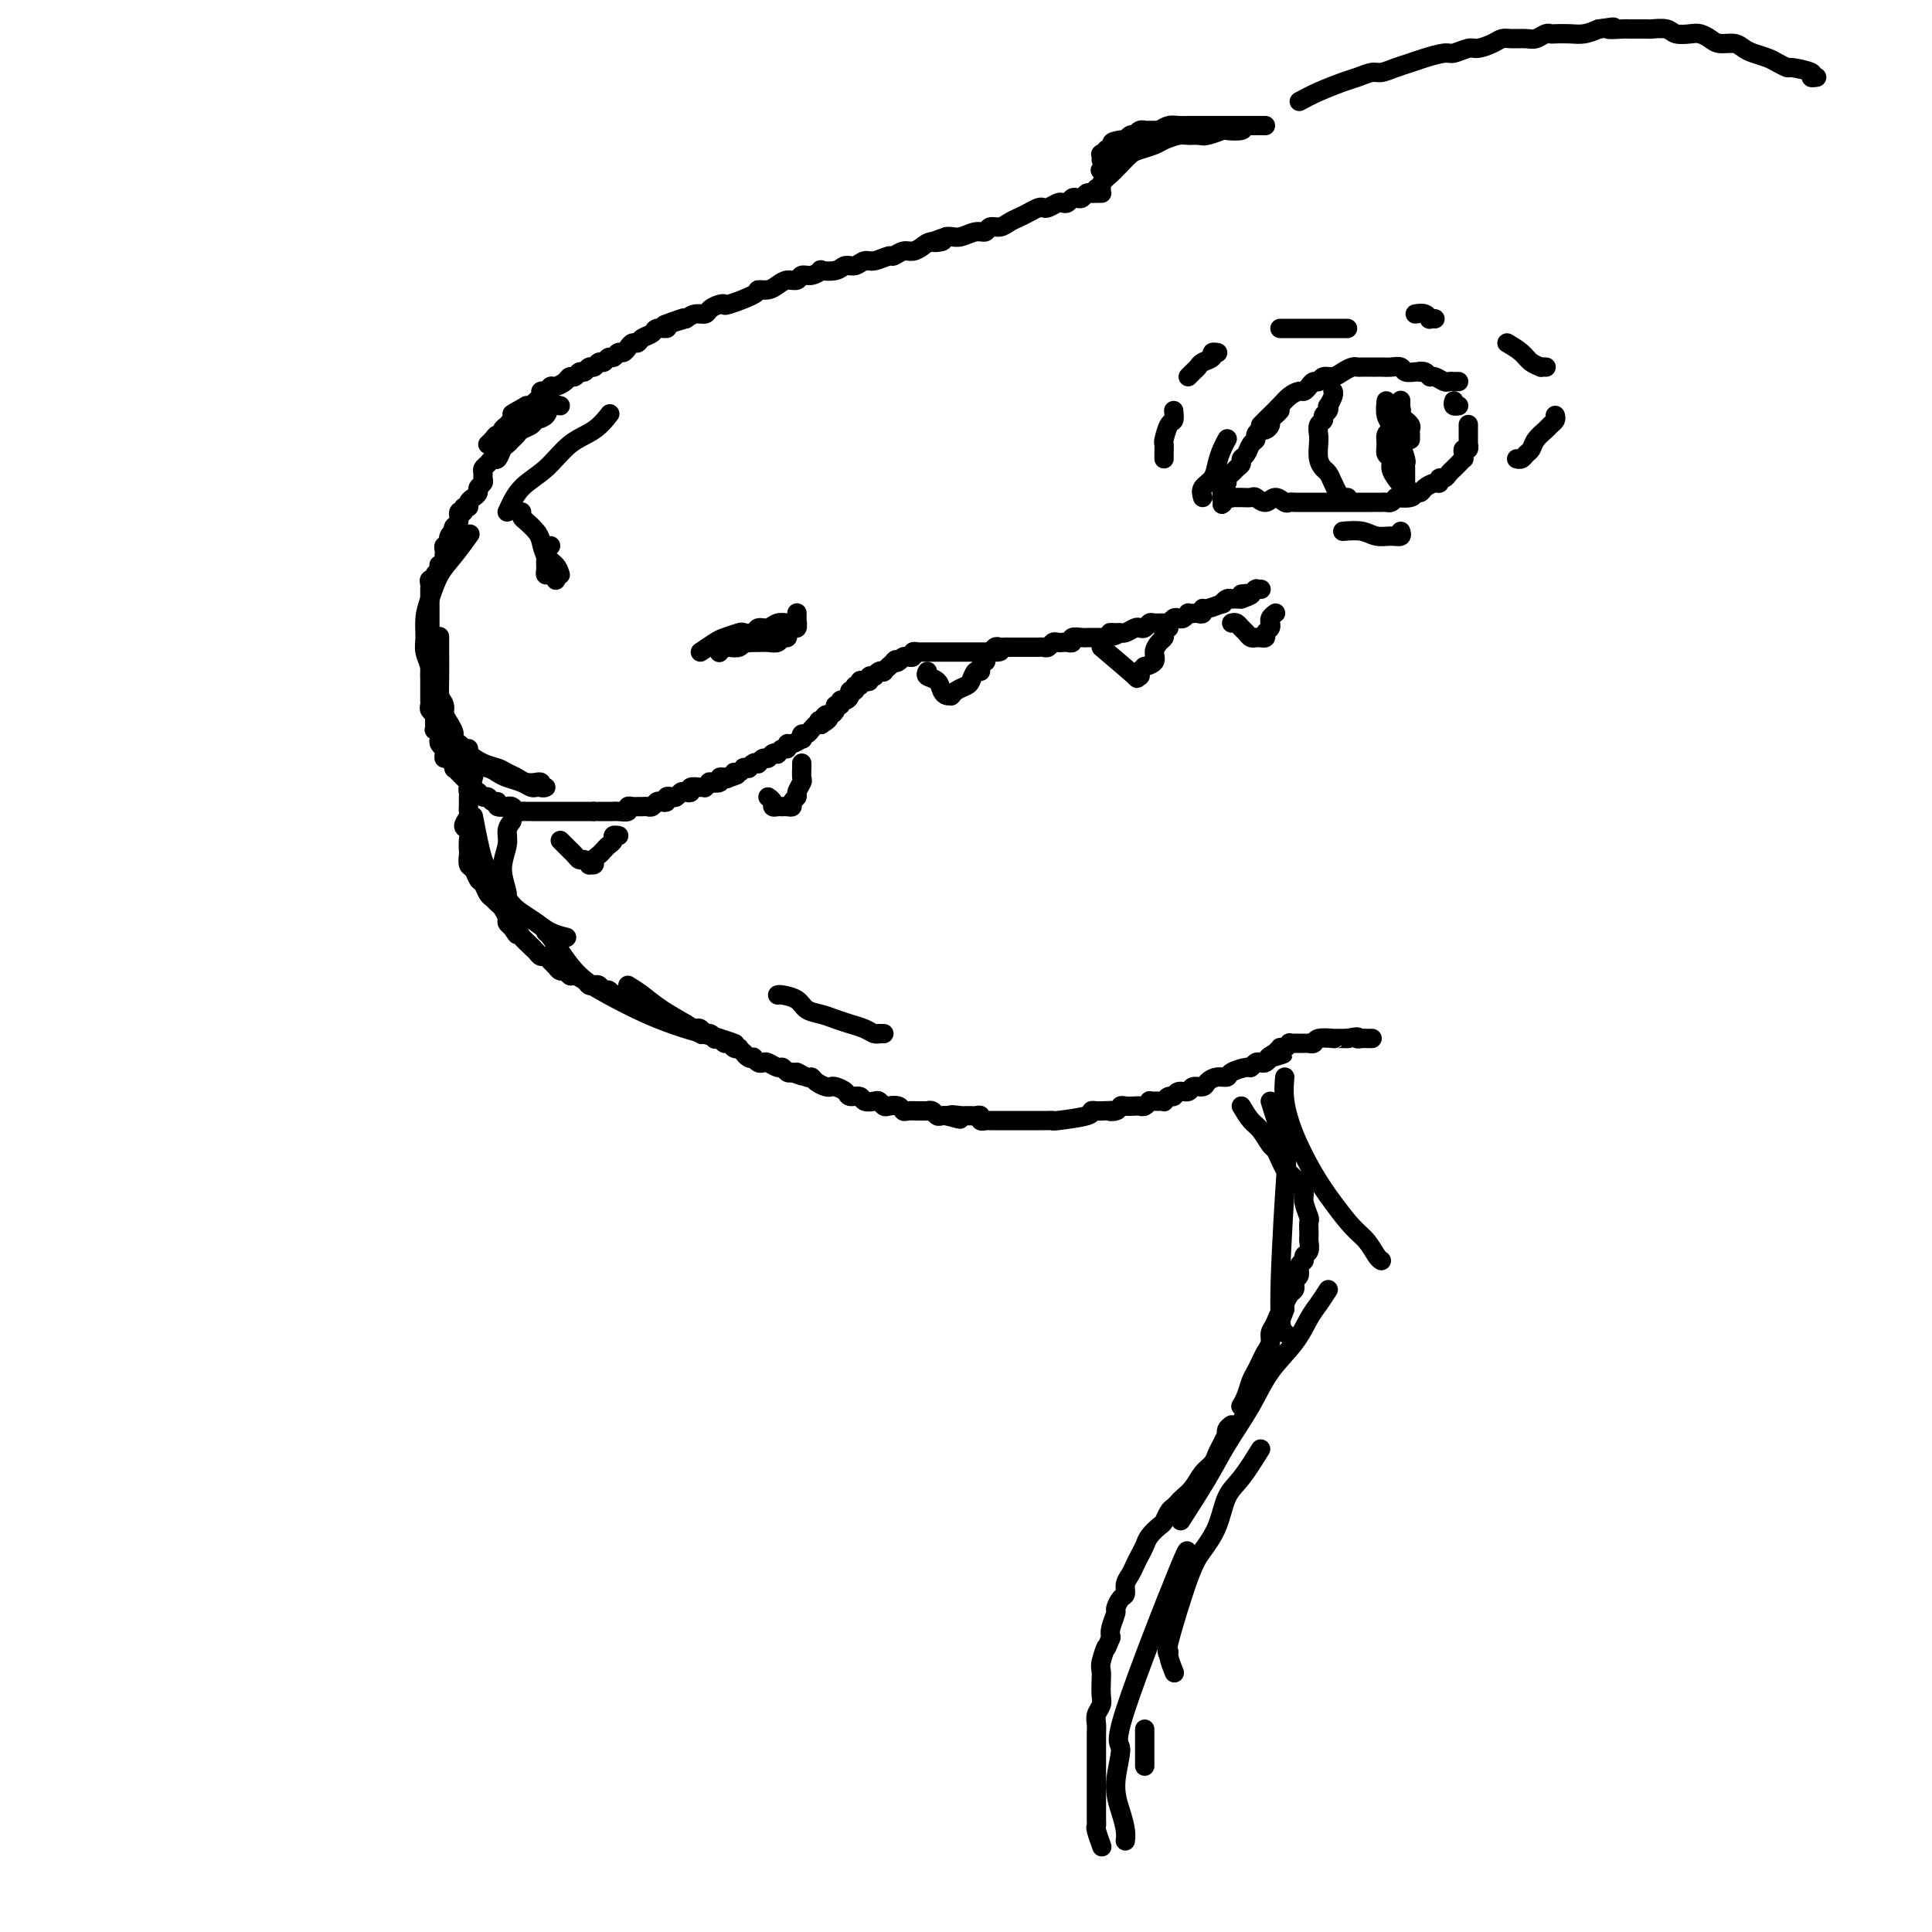 <svg viewBox='0 0 400 400' version='1.1' xmlns='http://www.w3.org/2000/svg' xmlns:xlink='http://www.w3.org/1999/xlink'><g fill='none' stroke='rgb(0,0,0)' stroke-width='4' stroke-linecap='round' stroke-linejoin='round'><path d='M249,28c0.202,0.113 0.404,0.226 0,0c-0.404,-0.226 -1.414,-0.793 -2,-1c-0.586,-0.207 -0.748,-0.056 -1,0c-0.252,0.056 -0.592,0.015 -1,0c-0.408,-0.015 -0.882,-0.004 -1,0c-0.118,0.004 0.122,0.001 0,0c-0.122,-0.001 -0.606,-0.000 -1,0c-0.394,0.000 -0.697,0.000 -1,0c-0.303,-0.000 -0.606,0.000 -1,0c-0.394,-0.000 -0.880,-0.000 -1,0c-0.120,0.000 0.126,0.000 0,0c-0.126,-0.000 -0.625,-0.001 -1,0c-0.375,0.001 -0.626,0.004 -1,0c-0.374,-0.004 -0.870,-0.015 -1,0c-0.130,0.015 0.106,0.056 0,0c-0.106,-0.056 -0.553,-0.207 -1,0c-0.447,0.207 -0.893,0.774 -1,1c-0.107,0.226 0.126,0.112 0,0c-0.126,-0.112 -0.611,-0.223 -1,0c-0.389,0.223 -0.683,0.778 -1,1c-0.317,0.222 -0.659,0.111 -1,0'/><path d='M232,29c-2.874,0.397 -1.559,0.890 -1,1c0.559,0.110 0.361,-0.163 0,0c-0.361,0.163 -0.885,0.762 -1,1c-0.115,0.238 0.179,0.115 0,0c-0.179,-0.115 -0.833,-0.223 -1,0c-0.167,0.223 0.151,0.778 0,1c-0.151,0.222 -0.773,0.112 -1,0c-0.227,-0.112 -0.061,-0.226 0,0c0.061,0.226 0.016,0.792 0,1c-0.016,0.208 -0.005,0.060 0,0c0.005,-0.060 0.002,-0.030 0,0'/><path d='M228,40c0.089,0.002 0.179,0.004 0,0c-0.179,-0.004 -0.625,-0.015 -1,0c-0.375,0.015 -0.678,0.056 -1,0c-0.322,-0.056 -0.664,-0.207 -1,0c-0.336,0.207 -0.668,0.774 -1,1c-0.332,0.226 -0.665,0.112 -1,0c-0.335,-0.112 -0.671,-0.222 -1,0c-0.329,0.222 -0.652,0.778 -1,1c-0.348,0.222 -0.722,0.111 -1,0c-0.278,-0.111 -0.459,-0.223 -1,0c-0.541,0.223 -1.443,0.781 -2,1c-0.557,0.219 -0.768,0.100 -1,0c-0.232,-0.100 -0.485,-0.180 -1,0c-0.515,0.180 -1.294,0.622 -2,1c-0.706,0.378 -1.340,0.694 -2,1c-0.660,0.306 -1.345,0.603 -2,1c-0.655,0.397 -1.281,0.895 -2,1c-0.719,0.105 -1.530,-0.182 -2,0c-0.470,0.182 -0.598,0.833 -1,1c-0.402,0.167 -1.077,-0.151 -2,0c-0.923,0.151 -2.095,0.771 -3,1c-0.905,0.229 -1.544,0.065 -2,0c-0.456,-0.065 -0.728,-0.033 -1,0'/><path d='M196,49c-5.081,1.630 -1.784,1.206 -1,1c0.784,-0.206 -0.946,-0.195 -2,0c-1.054,0.195 -1.432,0.573 -2,1c-0.568,0.427 -1.325,0.903 -2,1c-0.675,0.097 -1.269,-0.185 -2,0c-0.731,0.185 -1.599,0.838 -2,1c-0.401,0.162 -0.334,-0.168 -1,0c-0.666,0.168 -2.064,0.833 -3,1c-0.936,0.167 -1.411,-0.165 -2,0c-0.589,0.165 -1.291,0.828 -2,1c-0.709,0.172 -1.425,-0.146 -2,0c-0.575,0.146 -1.008,0.756 -2,1c-0.992,0.244 -2.541,0.122 -3,0c-0.459,-0.122 0.172,-0.244 0,0c-0.172,0.244 -1.148,0.853 -2,1c-0.852,0.147 -1.579,-0.167 -2,0c-0.421,0.167 -0.537,0.815 -1,1c-0.463,0.185 -1.272,-0.092 -2,0c-0.728,0.092 -1.376,0.554 -2,1c-0.624,0.446 -1.224,0.876 -2,1c-0.776,0.124 -1.726,-0.059 -2,0c-0.274,0.059 0.130,0.358 -1,1c-1.130,0.642 -3.793,1.626 -5,2c-1.207,0.374 -0.956,0.138 -1,0c-0.044,-0.138 -0.382,-0.178 -1,0c-0.618,0.178 -1.516,0.573 -2,1c-0.484,0.427 -0.553,0.884 -1,1c-0.447,0.116 -1.270,-0.110 -2,0c-0.730,0.110 -1.365,0.555 -2,1'/><path d='M142,66c-8.467,2.586 -2.635,0.552 -1,0c1.635,-0.552 -0.928,0.376 -2,1c-1.072,0.624 -0.654,0.942 -1,1c-0.346,0.058 -1.455,-0.143 -2,0c-0.545,0.143 -0.527,0.629 -1,1c-0.473,0.371 -1.436,0.625 -2,1c-0.564,0.375 -0.728,0.870 -1,1c-0.272,0.130 -0.650,-0.105 -1,0c-0.350,0.105 -0.671,0.549 -1,1c-0.329,0.451 -0.665,0.910 -1,1c-0.335,0.090 -0.667,-0.187 -1,0c-0.333,0.187 -0.667,0.839 -1,1c-0.333,0.161 -0.667,-0.168 -1,0c-0.333,0.168 -0.667,0.834 -1,1c-0.333,0.166 -0.667,-0.167 -1,0c-0.333,0.167 -0.667,0.833 -1,1c-0.333,0.167 -0.667,-0.166 -1,0c-0.333,0.166 -0.666,0.832 -1,1c-0.334,0.168 -0.671,-0.161 -1,0c-0.329,0.161 -0.652,0.813 -1,1c-0.348,0.187 -0.723,-0.089 -1,0c-0.277,0.089 -0.456,0.545 -1,1c-0.544,0.455 -1.451,0.910 -2,1c-0.549,0.090 -0.738,-0.183 -1,0c-0.262,0.183 -0.595,0.823 -1,1c-0.405,0.177 -0.882,-0.110 -1,0c-0.118,0.110 0.123,0.617 0,1c-0.123,0.383 -0.610,0.642 -1,1c-0.390,0.358 -0.683,0.817 -1,1c-0.317,0.183 -0.659,0.092 -1,0'/><path d='M109,84c-5.344,2.968 -2.205,1.387 -1,1c1.205,-0.387 0.477,0.421 0,1c-0.477,0.579 -0.701,0.930 -1,1c-0.299,0.070 -0.672,-0.140 -1,0c-0.328,0.140 -0.613,0.629 -1,1c-0.387,0.371 -0.878,0.625 -1,1c-0.122,0.375 0.125,0.871 0,1c-0.125,0.129 -0.621,-0.110 -1,0c-0.379,0.110 -0.640,0.568 -1,1c-0.360,0.432 -0.817,0.838 -1,1c-0.183,0.162 -0.091,0.081 0,0'/><path d='M116,84c-0.789,-0.203 -1.577,-0.405 -2,0c-0.423,0.405 -0.480,1.418 -1,2c-0.520,0.582 -1.501,0.733 -2,1c-0.499,0.267 -0.515,0.649 -1,1c-0.485,0.351 -1.439,0.670 -2,1c-0.561,0.330 -0.728,0.671 -1,1c-0.272,0.329 -0.650,0.648 -1,1c-0.350,0.352 -0.671,0.738 -1,1c-0.329,0.262 -0.666,0.399 -1,1c-0.334,0.601 -0.664,1.667 -1,2c-0.336,0.333 -0.679,-0.065 -1,0c-0.321,0.065 -0.621,0.595 -1,1c-0.379,0.405 -0.838,0.686 -1,1c-0.162,0.314 -0.029,0.661 0,1c0.029,0.339 -0.048,0.668 0,1c0.048,0.332 0.219,0.666 0,1c-0.219,0.334 -0.828,0.668 -1,1c-0.172,0.332 0.093,0.662 0,1c-0.093,0.338 -0.546,0.683 -1,1c-0.454,0.317 -0.910,0.605 -1,1c-0.090,0.395 0.187,0.897 0,1c-0.187,0.103 -0.838,-0.194 -1,0c-0.162,0.194 0.167,0.878 0,1c-0.167,0.122 -0.828,-0.318 -1,0c-0.172,0.318 0.146,1.393 0,2c-0.146,0.607 -0.756,0.745 -1,1c-0.244,0.255 -0.122,0.628 0,1'/><path d='M94,110c-0.867,1.968 -0.035,0.388 0,0c0.035,-0.388 -0.726,0.417 -1,1c-0.274,0.583 -0.059,0.943 0,1c0.059,0.057 -0.037,-0.191 0,0c0.037,0.191 0.206,0.821 0,1c-0.206,0.179 -0.786,-0.093 -1,0c-0.214,0.093 -0.061,0.551 0,1c0.061,0.449 0.030,0.890 0,1c-0.030,0.110 -0.060,-0.111 0,0c0.060,0.111 0.208,0.554 0,1c-0.208,0.446 -0.773,0.894 -1,1c-0.227,0.106 -0.117,-0.130 0,0c0.117,0.130 0.242,0.626 0,1c-0.242,0.374 -0.849,0.626 -1,1c-0.151,0.374 0.156,0.870 0,1c-0.156,0.130 -0.774,-0.106 -1,0c-0.226,0.106 -0.061,0.553 0,1c0.061,0.447 0.016,0.894 0,1c-0.016,0.106 -0.004,-0.127 0,0c0.004,0.127 0.001,0.615 0,1c-0.001,0.385 -0.000,0.667 0,1c0.000,0.333 0.000,0.718 0,1c-0.000,0.282 -0.000,0.460 0,1c0.000,0.540 0.000,1.440 0,2c-0.000,0.560 -0.000,0.780 0,1c0.000,0.220 0.000,0.440 0,1c-0.000,0.560 -0.000,1.459 0,2c0.000,0.541 0.000,0.722 0,1c-0.000,0.278 -0.000,0.651 0,1c0.000,0.349 0.000,0.675 0,1'/><path d='M89,135c0.000,2.185 0.000,1.149 0,1c-0.000,-0.149 -0.000,0.590 0,1c0.000,0.410 0.000,0.490 0,1c-0.000,0.510 -0.000,1.450 0,2c0.000,0.550 0.000,0.711 0,1c-0.000,0.289 -0.001,0.707 0,1c0.001,0.293 0.004,0.460 0,1c-0.004,0.540 -0.015,1.453 0,2c0.015,0.547 0.057,0.729 0,1c-0.057,0.271 -0.212,0.632 0,1c0.212,0.368 0.793,0.743 1,1c0.207,0.257 0.042,0.398 0,1c-0.042,0.602 0.040,1.667 0,2c-0.040,0.333 -0.203,-0.064 0,0c0.203,0.064 0.772,0.591 1,1c0.228,0.409 0.114,0.701 0,1c-0.114,0.299 -0.227,0.606 0,1c0.227,0.394 0.796,0.874 1,1c0.204,0.126 0.045,-0.102 0,0c-0.045,0.102 0.026,0.534 0,1c-0.026,0.466 -0.148,0.965 0,1c0.148,0.035 0.565,-0.393 1,0c0.435,0.393 0.886,1.607 1,2c0.114,0.393 -0.109,-0.034 0,0c0.109,0.034 0.550,0.530 1,1c0.450,0.470 0.908,0.913 1,1c0.092,0.087 -0.181,-0.183 0,0c0.181,0.183 0.818,0.818 1,1c0.182,0.182 -0.091,-0.091 0,0c0.091,0.091 0.545,0.545 1,1'/><path d='M98,163c1.417,2.018 0.958,1.061 1,1c0.042,-0.061 0.583,0.772 1,1c0.417,0.228 0.708,-0.149 1,0c0.292,0.149 0.585,0.825 1,1c0.415,0.175 0.951,-0.150 1,0c0.049,0.150 -0.390,0.776 0,1c0.390,0.224 1.610,0.046 2,0c0.390,-0.046 -0.050,0.040 0,0c0.050,-0.040 0.591,-0.207 1,0c0.409,0.207 0.688,0.787 1,1c0.312,0.213 0.657,0.057 1,0c0.343,-0.057 0.683,-0.015 1,0c0.317,0.015 0.611,0.004 1,0c0.389,-0.004 0.874,-0.001 1,0c0.126,0.001 -0.107,0.000 0,0c0.107,-0.000 0.553,-0.000 1,0c0.447,0.000 0.893,0.000 1,0c0.107,-0.000 -0.126,-0.000 0,0c0.126,0.000 0.611,0.000 1,0c0.389,-0.000 0.683,-0.000 1,0c0.317,0.000 0.658,0.000 1,0c0.342,-0.000 0.687,-0.000 1,0c0.313,0.000 0.596,0.000 1,0c0.404,-0.000 0.931,-0.000 1,0c0.069,0.000 -0.318,0.000 0,0c0.318,-0.000 1.343,-0.000 2,0c0.657,0.000 0.946,0.000 1,0c0.054,-0.000 -0.127,-0.000 0,0c0.127,0.000 0.564,0.000 1,0'/><path d='M123,168c2.365,-0.000 1.276,-0.000 1,0c-0.276,0.000 0.259,0.001 1,0c0.741,-0.001 1.686,-0.004 2,0c0.314,0.004 -0.004,0.015 0,0c0.004,-0.015 0.330,-0.057 1,0c0.670,0.057 1.685,0.211 2,0c0.315,-0.211 -0.070,-0.789 0,-1c0.070,-0.211 0.596,-0.056 1,0c0.404,0.056 0.686,0.011 1,0c0.314,-0.011 0.661,0.011 1,0c0.339,-0.011 0.669,-0.054 1,0c0.331,0.054 0.662,0.207 1,0c0.338,-0.207 0.682,-0.774 1,-1c0.318,-0.226 0.610,-0.112 1,0c0.390,0.112 0.878,0.223 1,0c0.122,-0.223 -0.122,-0.778 0,-1c0.122,-0.222 0.611,-0.111 1,0c0.389,0.111 0.677,0.222 1,0c0.323,-0.222 0.682,-0.777 1,-1c0.318,-0.223 0.597,-0.112 1,0c0.403,0.112 0.930,0.227 1,0c0.070,-0.227 -0.317,-0.797 0,-1c0.317,-0.203 1.337,-0.041 2,0c0.663,0.041 0.970,-0.041 1,0c0.030,0.041 -0.217,0.203 0,0c0.217,-0.203 0.898,-0.773 1,-1c0.102,-0.227 -0.375,-0.112 0,0c0.375,0.112 1.601,0.223 2,0c0.399,-0.223 -0.029,-0.778 0,-1c0.029,-0.222 0.514,-0.111 1,0'/><path d='M150,161c4.421,-1.099 1.972,-0.346 1,0c-0.972,0.346 -0.467,0.285 0,0c0.467,-0.285 0.894,-0.794 1,-1c0.106,-0.206 -0.111,-0.108 0,0c0.111,0.108 0.551,0.226 1,0c0.449,-0.226 0.908,-0.796 1,-1c0.092,-0.204 -0.182,-0.041 0,0c0.182,0.041 0.818,-0.041 1,0c0.182,0.041 -0.092,0.203 0,0c0.092,-0.203 0.550,-0.771 1,-1c0.450,-0.229 0.894,-0.118 1,0c0.106,0.118 -0.125,0.241 0,0c0.125,-0.241 0.607,-0.848 1,-1c0.393,-0.152 0.696,0.151 1,0c0.304,-0.151 0.607,-0.757 1,-1c0.393,-0.243 0.875,-0.122 1,0c0.125,0.122 -0.108,0.244 0,0c0.108,-0.244 0.558,-0.854 1,-1c0.442,-0.146 0.875,0.172 1,0c0.125,-0.172 -0.058,-0.835 0,-1c0.058,-0.165 0.358,0.167 1,0c0.642,-0.167 1.626,-0.833 2,-1c0.374,-0.167 0.138,0.167 0,0c-0.138,-0.167 -0.178,-0.833 0,-1c0.178,-0.167 0.572,0.165 1,0c0.428,-0.165 0.888,-0.828 1,-1c0.112,-0.172 -0.124,0.146 0,0c0.124,-0.146 0.607,-0.756 1,-1c0.393,-0.244 0.697,-0.122 1,0'/><path d='M170,150c3.107,-1.945 0.875,-1.309 0,-1c-0.875,0.309 -0.393,0.289 0,0c0.393,-0.289 0.698,-0.847 1,-1c0.302,-0.153 0.602,0.099 1,0c0.398,-0.099 0.894,-0.548 1,-1c0.106,-0.452 -0.178,-0.909 0,-1c0.178,-0.091 0.817,0.182 1,0c0.183,-0.182 -0.091,-0.818 0,-1c0.091,-0.182 0.545,0.091 1,0c0.455,-0.091 0.910,-0.545 1,-1c0.090,-0.455 -0.187,-0.910 0,-1c0.187,-0.090 0.837,0.186 1,0c0.163,-0.186 -0.163,-0.833 0,-1c0.163,-0.167 0.813,0.148 1,0c0.187,-0.148 -0.090,-0.758 0,-1c0.090,-0.242 0.546,-0.118 1,0c0.454,0.118 0.906,0.228 1,0c0.094,-0.228 -0.171,-0.793 0,-1c0.171,-0.207 0.778,-0.056 1,0c0.222,0.056 0.059,0.016 0,0c-0.059,-0.016 -0.013,-0.008 0,0c0.013,0.008 -0.007,0.016 0,0c0.007,-0.016 0.039,-0.056 0,0c-0.039,0.056 -0.150,0.207 0,0c0.150,-0.207 0.562,-0.774 1,-1c0.438,-0.226 0.901,-0.112 1,0c0.099,0.112 -0.166,0.223 0,0c0.166,-0.223 0.762,-0.778 1,-1c0.238,-0.222 0.119,-0.111 0,0'/><path d='M184,138c2.343,-2.099 1.201,-1.347 1,-1c-0.201,0.347 0.539,0.290 1,0c0.461,-0.290 0.644,-0.814 1,-1c0.356,-0.186 0.884,-0.036 1,0c0.116,0.036 -0.179,-0.043 0,0c0.179,0.043 0.832,0.208 1,0c0.168,-0.208 -0.147,-0.788 0,-1c0.147,-0.212 0.758,-0.057 1,0c0.242,0.057 0.116,0.015 0,0c-0.116,-0.015 -0.223,-0.004 0,0c0.223,0.004 0.777,0.001 1,0c0.223,-0.001 0.115,-0.000 0,0c-0.115,0.000 -0.237,0.000 0,0c0.237,-0.000 0.833,-0.000 1,0c0.167,0.000 -0.095,0.000 0,0c0.095,-0.000 0.548,-0.000 1,0c0.452,0.000 0.902,0.000 1,0c0.098,-0.000 -0.156,-0.000 0,0c0.156,0.000 0.720,0.000 1,0c0.280,-0.000 0.274,-0.000 1,0c0.726,0.000 2.183,0.000 3,0c0.817,-0.000 0.992,-0.000 1,0c0.008,0.000 -0.153,0.000 0,0c0.153,-0.000 0.618,-0.000 1,0c0.382,0.000 0.680,0.000 1,0c0.320,-0.000 0.663,-0.000 1,0c0.337,0.000 0.668,0.000 1,0c0.332,-0.000 0.666,-0.000 1,0'/><path d='M205,135c3.488,-0.403 1.709,0.088 1,0c-0.709,-0.088 -0.349,-0.756 0,-1c0.349,-0.244 0.685,-0.065 1,0c0.315,0.065 0.609,0.018 1,0c0.391,-0.018 0.878,-0.005 1,0c0.122,0.005 -0.122,0.001 0,0c0.122,-0.001 0.611,-0.000 1,0c0.389,0.000 0.678,0.000 1,0c0.322,-0.000 0.678,0.000 1,0c0.322,-0.000 0.611,-0.000 1,0c0.389,0.000 0.878,0.001 1,0c0.122,-0.001 -0.122,-0.004 0,0c0.122,0.004 0.610,0.015 1,0c0.390,-0.015 0.682,-0.057 1,0c0.318,0.057 0.662,0.211 1,0c0.338,-0.211 0.669,-0.788 1,-1c0.331,-0.212 0.661,-0.061 1,0c0.339,0.061 0.686,0.030 1,0c0.314,-0.030 0.596,-0.061 1,0c0.404,0.061 0.932,0.212 1,0c0.068,-0.212 -0.322,-0.789 0,-1c0.322,-0.211 1.357,-0.057 2,0c0.643,0.057 0.894,0.015 1,0c0.106,-0.015 0.066,-0.004 0,0c-0.066,0.004 -0.158,0.001 0,0c0.158,-0.001 0.567,-0.000 1,0c0.433,0.000 0.889,0.000 1,0c0.111,-0.000 -0.124,-0.000 0,0c0.124,0.000 0.607,0.000 1,0c0.393,-0.000 0.697,-0.000 1,0'/><path d='M229,132c3.893,-0.692 1.624,-0.921 1,-1c-0.624,-0.079 0.396,-0.007 1,0c0.604,0.007 0.792,-0.050 1,0c0.208,0.050 0.437,0.206 1,0c0.563,-0.206 1.459,-0.773 2,-1c0.541,-0.227 0.726,-0.114 1,0c0.274,0.114 0.637,0.228 1,0c0.363,-0.228 0.727,-0.797 1,-1c0.273,-0.203 0.454,-0.041 1,0c0.546,0.041 1.455,-0.041 2,0c0.545,0.041 0.724,0.203 1,0c0.276,-0.203 0.647,-0.772 1,-1c0.353,-0.228 0.686,-0.113 1,0c0.314,0.113 0.609,0.226 1,0c0.391,-0.226 0.879,-0.792 1,-1c0.121,-0.208 -0.125,-0.060 0,0c0.125,0.060 0.623,0.031 1,0c0.377,-0.031 0.634,-0.065 1,0c0.366,0.065 0.840,0.229 1,0c0.160,-0.229 0.007,-0.850 0,-1c-0.007,-0.150 0.132,0.170 1,0c0.868,-0.170 2.467,-0.830 3,-1c0.533,-0.170 0.002,0.151 0,0c-0.002,-0.151 0.525,-0.772 1,-1c0.475,-0.228 0.898,-0.061 1,0c0.102,0.061 -0.117,0.016 0,0c0.117,-0.016 0.570,-0.004 1,0c0.430,0.004 0.837,0.001 1,0c0.163,-0.001 0.081,-0.001 0,0'/><path d='M257,124c4.266,-1.464 0.932,-1.123 0,-1c-0.932,0.123 0.539,0.029 1,0c0.461,-0.029 -0.086,0.006 0,0c0.086,-0.006 0.807,-0.054 1,0c0.193,0.054 -0.141,0.211 0,0c0.141,-0.211 0.756,-0.789 1,-1c0.244,-0.211 0.118,-0.057 0,0c-0.118,0.057 -0.227,0.015 0,0c0.227,-0.015 0.792,-0.004 1,0c0.208,0.004 0.059,0.001 0,0c-0.059,-0.001 -0.030,-0.001 0,0'/><path d='M261,88c0.665,-0.671 1.330,-1.342 2,-2c0.670,-0.658 1.345,-1.303 2,-2c0.655,-0.697 1.289,-1.445 2,-2c0.711,-0.555 1.500,-0.918 2,-1c0.500,-0.082 0.710,0.118 1,0c0.290,-0.118 0.658,-0.553 1,-1c0.342,-0.447 0.658,-0.907 1,-1c0.342,-0.093 0.711,0.182 1,0c0.289,-0.182 0.497,-0.819 1,-1c0.503,-0.181 1.299,0.095 2,0c0.701,-0.095 1.306,-0.561 2,-1c0.694,-0.439 1.477,-0.850 2,-1c0.523,-0.150 0.785,-0.040 1,0c0.215,0.040 0.383,0.011 1,0c0.617,-0.011 1.684,-0.003 2,0c0.316,0.003 -0.120,0.001 0,0c0.120,-0.001 0.796,-0.001 1,0c0.204,0.001 -0.062,0.004 0,0c0.062,-0.004 0.454,-0.015 1,0c0.546,0.015 1.246,0.057 2,0c0.754,-0.057 1.563,-0.211 2,0c0.437,0.211 0.502,0.788 1,1c0.498,0.212 1.428,0.061 2,0c0.572,-0.061 0.786,-0.030 1,0'/><path d='M294,77c2.119,0.172 0.417,0.102 0,0c-0.417,-0.102 0.451,-0.238 1,0c0.549,0.238 0.778,0.848 1,1c0.222,0.152 0.437,-0.156 1,0c0.563,0.156 1.475,0.774 2,1c0.525,0.226 0.663,0.061 1,0c0.337,-0.061 0.874,-0.016 1,0c0.126,0.016 -0.158,0.004 0,0c0.158,-0.004 0.760,-0.001 1,0c0.240,0.001 0.120,0.001 0,0'/><path d='M265,85c-0.303,0.331 -0.606,0.662 -1,1c-0.394,0.338 -0.880,0.682 -1,1c-0.120,0.318 0.126,0.610 0,1c-0.126,0.390 -0.625,0.877 -1,1c-0.375,0.123 -0.625,-0.118 -1,0c-0.375,0.118 -0.875,0.595 -1,1c-0.125,0.405 0.125,0.738 0,1c-0.125,0.262 -0.625,0.451 -1,1c-0.375,0.549 -0.625,1.457 -1,2c-0.375,0.543 -0.875,0.723 -1,1c-0.125,0.277 0.125,0.653 0,1c-0.125,0.347 -0.626,0.666 -1,1c-0.374,0.334 -0.622,0.682 -1,1c-0.378,0.318 -0.886,0.606 -1,1c-0.114,0.394 0.166,0.893 0,1c-0.166,0.107 -0.776,-0.178 -1,0c-0.224,0.178 -0.061,0.818 0,1c0.061,0.182 0.019,-0.095 0,0c-0.019,0.095 -0.015,0.562 0,1c0.015,0.438 0.043,0.849 0,1c-0.043,0.151 -0.155,0.043 0,0c0.155,-0.043 0.578,-0.022 1,0'/><path d='M254,103c-1.766,2.785 -0.682,0.746 0,0c0.682,-0.746 0.960,-0.200 1,0c0.040,0.200 -0.159,0.052 0,0c0.159,-0.052 0.676,-0.009 1,0c0.324,0.009 0.457,-0.016 1,0c0.543,0.016 1.497,0.075 2,0c0.503,-0.075 0.554,-0.283 1,0c0.446,0.283 1.285,1.057 2,1c0.715,-0.057 1.304,-0.943 2,-1c0.696,-0.057 1.497,0.717 2,1c0.503,0.283 0.708,0.076 1,0c0.292,-0.076 0.671,-0.020 1,0c0.329,0.020 0.608,0.005 1,0c0.392,-0.005 0.896,-0.001 1,0c0.104,0.001 -0.194,0.000 0,0c0.194,-0.000 0.879,-0.000 1,0c0.121,0.000 -0.320,0.000 0,0c0.320,-0.000 1.403,-0.000 2,0c0.597,0.000 0.710,0.000 1,0c0.290,-0.000 0.759,-0.000 1,0c0.241,0.000 0.254,0.000 1,0c0.746,-0.000 2.226,-0.000 3,0c0.774,0.000 0.841,0.000 1,0c0.159,-0.000 0.410,-0.000 1,0c0.590,0.000 1.520,0.001 2,0c0.480,-0.001 0.510,-0.003 1,0c0.490,0.003 1.441,0.011 2,0c0.559,-0.011 0.728,-0.041 1,0c0.272,0.041 0.649,0.155 1,0c0.351,-0.155 0.675,-0.577 1,-1'/><path d='M289,103c5.532,-0.017 1.863,-0.060 1,0c-0.863,0.060 1.082,0.222 2,0c0.918,-0.222 0.810,-0.829 1,-1c0.190,-0.171 0.677,0.094 1,0c0.323,-0.094 0.482,-0.546 1,-1c0.518,-0.454 1.395,-0.909 2,-1c0.605,-0.091 0.937,0.182 1,0c0.063,-0.182 -0.142,-0.818 0,-1c0.142,-0.182 0.630,0.091 1,0c0.370,-0.091 0.620,-0.545 1,-1c0.380,-0.455 0.890,-0.910 1,-1c0.110,-0.090 -0.181,0.187 0,0c0.181,-0.187 0.833,-0.837 1,-1c0.167,-0.163 -0.153,0.163 0,0c0.153,-0.163 0.777,-0.813 1,-1c0.223,-0.187 0.046,0.089 0,0c-0.046,-0.089 0.040,-0.544 0,-1c-0.040,-0.456 -0.207,-0.915 0,-1c0.207,-0.085 0.788,0.203 1,0c0.212,-0.203 0.057,-0.895 0,-1c-0.057,-0.105 -0.015,0.379 0,0c0.015,-0.379 0.004,-1.622 0,-2c-0.004,-0.378 -0.001,0.109 0,0c0.001,-0.109 0.000,-0.814 0,-1c-0.000,-0.186 -0.000,0.146 0,0c0.000,-0.146 0.000,-0.770 0,-1c-0.000,-0.230 -0.000,-0.066 0,0c0.000,0.066 0.000,0.033 0,0'/><path d='M276,81c-0.030,-0.051 -0.059,-0.102 0,0c0.059,0.102 0.208,0.356 0,1c-0.208,0.644 -0.773,1.678 -1,2c-0.227,0.322 -0.117,-0.069 0,0c0.117,0.069 0.242,0.599 0,1c-0.242,0.401 -0.849,0.673 -1,1c-0.151,0.327 0.155,0.710 0,1c-0.155,0.290 -0.771,0.487 -1,1c-0.229,0.513 -0.073,1.341 0,2c0.073,0.659 0.061,1.149 0,2c-0.061,0.851 -0.171,2.063 0,3c0.171,0.937 0.623,1.600 1,2c0.377,0.400 0.679,0.538 1,1c0.321,0.462 0.660,1.248 1,2c0.340,0.752 0.679,1.469 1,2c0.321,0.531 0.622,0.874 1,1c0.378,0.126 0.833,0.034 1,0c0.167,-0.034 0.045,-0.009 0,0c-0.045,0.009 -0.013,0.003 0,0c0.013,-0.003 0.006,-0.001 0,0'/><path d='M301,83c-0.111,0.422 -0.222,0.844 0,1c0.222,0.156 0.778,0.044 1,0c0.222,-0.044 0.111,-0.022 0,0'/><path d='M287,83c-0.105,1.067 -0.210,2.134 0,3c0.210,0.866 0.735,1.531 1,2c0.265,0.469 0.271,0.741 0,1c-0.271,0.259 -0.820,0.506 -1,1c-0.180,0.494 0.007,1.235 0,2c-0.007,0.765 -0.209,1.554 0,2c0.209,0.446 0.830,0.549 1,1c0.170,0.451 -0.112,1.250 0,2c0.112,0.750 0.619,1.451 1,2c0.381,0.549 0.638,0.947 1,1c0.362,0.053 0.829,-0.237 1,0c0.171,0.237 0.046,1.003 0,1c-0.046,-0.003 -0.012,-0.774 0,-1c0.012,-0.226 0.003,0.094 0,0c-0.003,-0.094 0.000,-0.600 0,-1c-0.000,-0.400 -0.004,-0.693 0,-1c0.004,-0.307 0.015,-0.626 0,-1c-0.015,-0.374 -0.057,-0.802 0,-1c0.057,-0.198 0.211,-0.167 0,-1c-0.211,-0.833 -0.788,-2.532 -1,-3c-0.212,-0.468 -0.061,0.295 0,0c0.061,-0.295 0.030,-1.647 0,-3'/><path d='M290,89c-0.440,-2.476 -1.042,-2.667 -1,-3c0.042,-0.333 0.726,-0.810 1,-1c0.274,-0.190 0.137,-0.095 0,0'/><path d='M292,91c-0.002,-0.447 -0.005,-0.894 0,-1c0.005,-0.106 0.016,0.130 0,0c-0.016,-0.130 -0.061,-0.626 0,-1c0.061,-0.374 0.227,-0.625 0,-1c-0.227,-0.375 -0.845,-0.875 -1,-1c-0.155,-0.125 0.155,0.125 0,0c-0.155,-0.125 -0.774,-0.626 -1,-1c-0.226,-0.374 -0.061,-0.622 0,-1c0.061,-0.378 0.016,-0.886 0,-1c-0.016,-0.114 -0.004,0.165 0,0c0.004,-0.165 0.001,-0.775 0,-1c-0.001,-0.225 -0.000,-0.064 0,0c0.000,0.064 0.000,0.032 0,0'/><path d='M116,174c0.333,0.331 0.666,0.662 1,1c0.334,0.338 0.668,0.683 1,1c0.332,0.317 0.662,0.607 1,1c0.338,0.393 0.683,0.891 1,1c0.317,0.109 0.606,-0.170 1,0c0.394,0.170 0.893,0.789 1,1c0.107,0.211 -0.179,0.015 0,0c0.179,-0.015 0.821,0.151 1,0c0.179,-0.151 -0.106,-0.617 0,-1c0.106,-0.383 0.602,-0.681 1,-1c0.398,-0.319 0.699,-0.660 1,-1c0.301,-0.340 0.603,-0.680 1,-1c0.397,-0.320 0.891,-0.622 1,-1c0.109,-0.378 -0.167,-0.833 0,-1c0.167,-0.167 0.776,-0.045 1,0c0.224,0.045 0.064,0.013 0,0c-0.064,-0.013 -0.032,-0.006 0,0'/><path d='M159,165c0.444,0.309 0.889,0.619 1,1c0.111,0.381 -0.111,0.834 0,1c0.111,0.166 0.556,0.045 1,0c0.444,-0.045 0.889,-0.015 1,0c0.111,0.015 -0.110,0.015 0,0c0.110,-0.015 0.550,-0.044 1,0c0.450,0.044 0.909,0.162 1,0c0.091,-0.162 -0.186,-0.606 0,-1c0.186,-0.394 0.834,-0.740 1,-1c0.166,-0.260 -0.152,-0.433 0,-1c0.152,-0.567 0.773,-1.529 1,-2c0.227,-0.471 0.061,-0.452 0,-1c-0.061,-0.548 -0.016,-1.662 0,-2c0.016,-0.338 0.004,0.101 0,0c-0.004,-0.101 -0.001,-0.743 0,-1c0.001,-0.257 0.001,-0.128 0,0'/><path d='M192,139c-0.202,0.362 -0.404,0.724 0,1c0.404,0.276 1.415,0.466 2,1c0.585,0.534 0.745,1.412 1,2c0.255,0.588 0.606,0.887 1,1c0.394,0.113 0.830,0.041 1,0c0.170,-0.041 0.073,-0.051 0,0c-0.073,0.051 -0.122,0.164 0,0c0.122,-0.164 0.415,-0.603 1,-1c0.585,-0.397 1.462,-0.750 2,-1c0.538,-0.250 0.736,-0.396 1,-1c0.264,-0.604 0.592,-1.664 1,-2c0.408,-0.336 0.894,0.054 1,0c0.106,-0.054 -0.168,-0.550 0,-1c0.168,-0.450 0.777,-0.853 1,-1c0.223,-0.147 0.060,-0.040 0,0c-0.060,0.040 -0.017,0.011 0,0c0.017,-0.011 0.009,-0.006 0,0'/><path d='M228,134c2.991,2.542 5.983,5.084 7,6c1.017,0.916 0.060,0.208 0,0c-0.060,-0.208 0.776,0.086 1,0c0.224,-0.086 -0.165,-0.551 0,-1c0.165,-0.449 0.884,-0.884 1,-1c0.116,-0.116 -0.372,0.085 0,0c0.372,-0.085 1.602,-0.456 2,-1c0.398,-0.544 -0.038,-1.260 0,-2c0.038,-0.740 0.550,-1.505 1,-2c0.450,-0.495 0.839,-0.721 1,-1c0.161,-0.279 0.095,-0.611 0,-1c-0.095,-0.389 -0.218,-0.836 0,-1c0.218,-0.164 0.777,-0.047 1,0c0.223,0.047 0.112,0.023 0,0'/><path d='M255,129c0.334,-0.091 0.668,-0.182 1,0c0.332,0.182 0.662,0.637 1,1c0.338,0.363 0.683,0.633 1,1c0.317,0.367 0.606,0.830 1,1c0.394,0.170 0.894,0.046 1,0c0.106,-0.046 -0.183,-0.015 0,0c0.183,0.015 0.837,0.016 1,0c0.163,-0.016 -0.167,-0.047 0,0c0.167,0.047 0.830,0.171 1,0c0.170,-0.171 -0.151,-0.637 0,-1c0.151,-0.363 0.776,-0.623 1,-1c0.224,-0.377 0.046,-0.872 0,-1c-0.046,-0.128 0.040,0.109 0,0c-0.040,-0.109 -0.207,-0.565 0,-1c0.207,-0.435 0.786,-0.848 1,-1c0.214,-0.152 0.061,-0.043 0,0c-0.061,0.043 -0.031,0.022 0,0'/><path d='M98,159c-0.030,0.363 -0.061,0.726 0,1c0.061,0.274 0.213,0.458 0,1c-0.213,0.542 -0.789,1.441 -1,2c-0.211,0.559 -0.055,0.779 0,1c0.055,0.221 0.010,0.444 0,1c-0.010,0.556 0.015,1.443 0,2c-0.015,0.557 -0.071,0.782 0,1c0.071,0.218 0.268,0.430 0,1c-0.268,0.570 -1.000,1.500 -1,2c-0.000,0.500 0.731,0.572 1,1c0.269,0.428 0.075,1.213 0,2c-0.075,0.787 -0.031,1.577 0,2c0.031,0.423 0.050,0.479 0,1c-0.050,0.521 -0.168,1.505 0,2c0.168,0.495 0.622,0.500 1,1c0.378,0.500 0.679,1.496 1,2c0.321,0.504 0.663,0.515 1,1c0.337,0.485 0.669,1.443 1,2c0.331,0.557 0.662,0.713 1,1c0.338,0.287 0.682,0.707 1,1c0.318,0.293 0.611,0.460 1,1c0.389,0.540 0.874,1.453 1,2c0.126,0.547 -0.107,0.728 0,1c0.107,0.272 0.553,0.636 1,1'/><path d='M106,192c1.570,2.498 0.994,1.243 1,1c0.006,-0.243 0.593,0.526 1,1c0.407,0.474 0.634,0.653 1,1c0.366,0.347 0.872,0.863 1,1c0.128,0.137 -0.120,-0.104 0,0c0.120,0.104 0.610,0.552 1,1c0.390,0.448 0.682,0.895 1,1c0.318,0.105 0.662,-0.130 1,0c0.338,0.130 0.668,0.627 1,1c0.332,0.373 0.665,0.621 1,1c0.335,0.379 0.671,0.889 1,1c0.329,0.111 0.651,-0.177 1,0c0.349,0.177 0.723,0.818 1,1c0.277,0.182 0.455,-0.096 1,0c0.545,0.096 1.455,0.566 2,1c0.545,0.434 0.723,0.833 1,1c0.277,0.167 0.652,0.101 1,0c0.348,-0.101 0.669,-0.238 1,0c0.331,0.238 0.671,0.852 1,1c0.329,0.148 0.647,-0.172 1,0c0.353,0.172 0.740,0.834 1,1c0.260,0.166 0.393,-0.163 1,0c0.607,0.163 1.688,0.818 2,1c0.312,0.182 -0.144,-0.110 0,0c0.144,0.110 0.890,0.621 2,1c1.110,0.379 2.586,0.627 3,1c0.414,0.373 -0.235,0.870 0,1c0.235,0.130 1.353,-0.106 2,0c0.647,0.106 0.824,0.553 1,1'/><path d='M138,211c5.129,2.880 1.952,0.579 1,0c-0.952,-0.579 0.322,0.563 1,1c0.678,0.437 0.759,0.169 1,0c0.241,-0.169 0.642,-0.237 1,0c0.358,0.237 0.673,0.781 1,1c0.327,0.219 0.666,0.115 1,0c0.334,-0.115 0.663,-0.241 1,0c0.337,0.241 0.682,0.848 1,1c0.318,0.152 0.610,-0.151 1,0c0.390,0.151 0.878,0.758 1,1c0.122,0.242 -0.122,0.121 0,0c0.122,-0.121 0.611,-0.242 1,0c0.389,0.242 0.677,0.848 1,1c0.323,0.152 0.679,-0.152 1,0c0.321,0.152 0.607,0.758 1,1c0.393,0.242 0.893,0.121 1,0c0.107,-0.121 -0.177,-0.242 0,0c0.177,0.242 0.817,0.849 1,1c0.183,0.151 -0.092,-0.152 0,0c0.092,0.152 0.550,0.759 1,1c0.450,0.241 0.893,0.116 1,0c0.107,-0.116 -0.122,-0.223 0,0c0.122,0.223 0.596,0.777 1,1c0.404,0.223 0.738,0.116 1,0c0.262,-0.116 0.451,-0.241 1,0c0.549,0.241 1.456,0.848 2,1c0.544,0.152 0.723,-0.151 1,0c0.277,0.151 0.650,0.758 1,1c0.350,0.242 0.675,0.121 1,0'/><path d='M164,222c4.141,1.638 1.495,0.232 1,0c-0.495,-0.232 1.163,0.708 2,1c0.837,0.292 0.853,-0.066 1,0c0.147,0.066 0.425,0.556 1,1c0.575,0.444 1.448,0.841 2,1c0.552,0.159 0.782,0.080 1,0c0.218,-0.080 0.425,-0.161 1,0c0.575,0.161 1.520,0.565 2,1c0.480,0.435 0.496,0.900 1,1c0.504,0.100 1.497,-0.166 2,0c0.503,0.166 0.515,0.763 1,1c0.485,0.237 1.443,0.115 2,0c0.557,-0.115 0.713,-0.223 1,0c0.287,0.223 0.706,0.778 1,1c0.294,0.222 0.465,0.112 1,0c0.535,-0.112 1.435,-0.226 2,0c0.565,0.226 0.797,0.793 1,1c0.203,0.207 0.379,0.056 1,0c0.621,-0.056 1.687,-0.015 2,0c0.313,0.015 -0.127,0.004 0,0c0.127,-0.004 0.822,-0.002 1,0c0.178,0.002 -0.159,0.004 0,0c0.159,-0.004 0.816,-0.015 1,0c0.184,0.015 -0.105,0.057 0,0c0.105,-0.057 0.606,-0.211 1,0c0.394,0.211 0.683,0.788 1,1c0.317,0.212 0.662,0.061 1,0c0.338,-0.061 0.669,-0.030 1,0'/><path d='M196,231c5.073,1.392 1.756,0.373 1,0c-0.756,-0.373 1.051,-0.100 2,0c0.949,0.100 1.042,0.027 1,0c-0.042,-0.027 -0.217,-0.008 0,0c0.217,0.008 0.828,0.006 1,0c0.172,-0.006 -0.093,-0.016 0,0c0.093,0.016 0.546,0.057 1,0c0.454,-0.057 0.909,-0.211 1,0c0.091,0.211 -0.183,0.789 0,1c0.183,0.211 0.823,0.057 1,0c0.177,-0.057 -0.108,-0.015 0,0c0.108,0.015 0.610,0.004 1,0c0.390,-0.004 0.668,-0.001 1,0c0.332,0.001 0.718,0.000 1,0c0.282,-0.000 0.461,-0.000 1,0c0.539,0.000 1.440,0.000 2,0c0.560,-0.000 0.780,-0.000 1,0c0.220,0.000 0.440,0.000 1,0c0.560,-0.000 1.461,-0.000 2,0c0.539,0.000 0.717,0.001 1,0c0.283,-0.001 0.672,-0.003 1,0c0.328,0.003 0.595,0.011 1,0c0.405,-0.011 0.949,-0.041 1,0c0.051,0.041 -0.390,0.155 1,0c1.390,-0.155 4.610,-0.578 6,-1c1.390,-0.422 0.951,-0.845 1,-1c0.049,-0.155 0.585,-0.044 1,0c0.415,0.044 0.707,0.022 1,0'/><path d='M228,230c5.357,-0.171 2.748,-0.098 2,0c-0.748,0.098 0.363,0.222 1,0c0.637,-0.222 0.800,-0.791 1,-1c0.200,-0.209 0.436,-0.060 1,0c0.564,0.060 1.457,0.030 2,0c0.543,-0.030 0.737,-0.061 1,0c0.263,0.061 0.596,0.212 1,0c0.404,-0.212 0.878,-0.789 1,-1c0.122,-0.211 -0.107,-0.057 0,0c0.107,0.057 0.550,0.016 1,0c0.450,-0.016 0.908,-0.008 1,0c0.092,0.008 -0.182,0.017 0,0c0.182,-0.017 0.821,-0.061 1,0c0.179,0.061 -0.103,0.228 0,0c0.103,-0.228 0.590,-0.850 1,-1c0.410,-0.150 0.744,0.171 1,0c0.256,-0.171 0.435,-0.833 1,-1c0.565,-0.167 1.516,0.162 2,0c0.484,-0.162 0.501,-0.813 1,-1c0.499,-0.187 1.480,0.091 2,0c0.520,-0.091 0.581,-0.550 1,-1c0.419,-0.450 1.197,-0.890 2,-1c0.803,-0.110 1.630,0.110 2,0c0.370,-0.110 0.284,-0.552 1,-1c0.716,-0.448 2.233,-0.904 3,-1c0.767,-0.096 0.783,0.168 1,0c0.217,-0.168 0.636,-0.767 1,-1c0.364,-0.233 0.675,-0.101 1,0c0.325,0.101 0.664,0.172 1,0c0.336,-0.172 0.668,-0.586 1,-1'/><path d='M263,219c5.349,-1.637 1.222,-0.229 0,0c-1.222,0.229 0.460,-0.722 1,-1c0.540,-0.278 -0.061,0.118 0,0c0.061,-0.118 0.786,-0.750 1,-1c0.214,-0.250 -0.082,-0.120 0,0c0.082,0.120 0.544,0.228 1,0c0.456,-0.228 0.907,-0.793 1,-1c0.093,-0.207 -0.172,-0.055 0,0c0.172,0.055 0.782,0.015 1,0c0.218,-0.015 0.044,-0.004 0,0c-0.044,0.004 0.044,0.001 0,0c-0.044,-0.001 -0.218,-0.000 0,0c0.218,0.000 0.828,-0.000 1,0c0.172,0.000 -0.094,0.001 0,0c0.094,-0.001 0.548,-0.004 1,0c0.452,0.004 0.903,0.015 1,0c0.097,-0.015 -0.161,-0.057 0,0c0.161,0.057 0.740,0.211 1,0c0.260,-0.211 0.202,-0.789 1,-1c0.798,-0.211 2.452,-0.057 3,0c0.548,0.057 -0.011,0.015 0,0c0.011,-0.015 0.590,-0.004 1,0c0.410,0.004 0.649,0.001 1,0c0.351,-0.001 0.815,-0.000 1,0c0.185,0.000 0.093,0.000 0,0'/><path d='M279,215c2.879,-0.619 2.078,-0.166 2,0c-0.078,0.166 0.568,0.044 1,0c0.432,-0.044 0.652,-0.012 1,0c0.348,0.012 0.825,0.003 1,0c0.175,-0.003 0.047,-0.001 0,0c-0.047,0.001 -0.013,0.000 0,0c0.013,-0.000 0.007,-0.000 0,0'/><path d='M114,113c-0.423,0.342 -0.845,0.683 -1,1c-0.155,0.317 -0.041,0.609 0,1c0.041,0.391 0.010,0.879 0,1c-0.010,0.121 0.000,-0.126 0,0c-0.000,0.126 -0.010,0.626 0,1c0.010,0.374 0.041,0.622 0,1c-0.041,0.378 -0.155,0.885 0,1c0.155,0.115 0.580,-0.161 1,0c0.420,0.161 0.834,0.760 1,1c0.166,0.240 0.083,0.120 0,0'/><path d='M145,135c1.128,-0.762 2.257,-1.524 3,-2c0.743,-0.476 1.101,-0.668 2,-1c0.899,-0.332 2.338,-0.806 3,-1c0.662,-0.194 0.547,-0.108 1,0c0.453,0.108 1.473,0.239 2,0c0.527,-0.239 0.561,-0.849 1,-1c0.439,-0.151 1.284,0.156 2,0c0.716,-0.156 1.302,-0.773 2,-1c0.698,-0.227 1.507,-0.062 2,0c0.493,0.062 0.669,0.021 1,0c0.331,-0.021 0.818,-0.020 1,0c0.182,0.020 0.059,0.061 0,0c-0.059,-0.061 -0.053,-0.222 0,0c0.053,0.222 0.155,0.829 0,1c-0.155,0.171 -0.565,-0.094 -1,0c-0.435,0.094 -0.893,0.547 -1,1c-0.107,0.453 0.137,0.906 0,1c-0.137,0.094 -0.656,-0.171 -1,0c-0.344,0.171 -0.515,0.778 -1,1c-0.485,0.222 -1.284,0.060 -2,0c-0.716,-0.060 -1.347,-0.017 -2,0c-0.653,0.017 -1.326,0.009 -2,0'/><path d='M155,133c-1.581,0.377 -1.534,0.819 -2,1c-0.466,0.181 -1.445,0.101 -2,0c-0.555,-0.101 -0.685,-0.223 -1,0c-0.315,0.223 -0.816,0.791 -1,1c-0.184,0.209 -0.053,0.060 0,0c0.053,-0.060 0.026,-0.030 0,0'/><path d='M165,127c0.000,-0.008 0.000,-0.016 0,0c0.000,0.016 0.000,0.056 0,0c0.000,-0.056 0.000,-0.207 0,0c0.000,0.207 0.000,0.774 0,1c0.000,0.226 0.000,0.113 0,0'/><path d='M269,21c1.194,-0.641 2.388,-1.281 4,-2c1.612,-0.719 3.642,-1.516 5,-2c1.358,-0.484 2.044,-0.655 3,-1c0.956,-0.345 2.183,-0.866 3,-1c0.817,-0.134 1.224,0.118 2,0c0.776,-0.118 1.922,-0.605 3,-1c1.078,-0.395 2.089,-0.698 3,-1c0.911,-0.302 1.724,-0.602 3,-1c1.276,-0.398 3.017,-0.894 4,-1c0.983,-0.106 1.208,0.178 2,0c0.792,-0.178 2.150,-0.818 3,-1c0.850,-0.182 1.190,0.095 2,0c0.810,-0.095 2.090,-0.560 3,-1c0.910,-0.440 1.452,-0.854 2,-1c0.548,-0.146 1.103,-0.025 2,0c0.897,0.025 2.137,-0.046 3,0c0.863,0.046 1.351,0.208 2,0c0.649,-0.208 1.461,-0.787 2,-1c0.539,-0.213 0.805,-0.060 1,0c0.195,0.060 0.320,0.026 1,0c0.680,-0.026 1.914,-0.046 3,0c1.086,0.046 2.025,0.156 3,0c0.975,-0.156 1.988,-0.578 3,-1'/><path d='M331,6c5.233,-0.774 2.316,-0.207 2,0c-0.316,0.207 1.970,0.056 3,0c1.030,-0.056 0.805,-0.015 1,0c0.195,0.015 0.810,0.004 1,0c0.190,-0.004 -0.044,-0.002 0,0c0.044,0.002 0.367,0.004 1,0c0.633,-0.004 1.577,-0.015 2,0c0.423,0.015 0.326,0.056 1,0c0.674,-0.056 2.120,-0.208 3,0c0.880,0.208 1.193,0.778 2,1c0.807,0.222 2.107,0.097 3,0c0.893,-0.097 1.380,-0.167 2,0c0.620,0.167 1.372,0.569 2,1c0.628,0.431 1.131,0.889 2,1c0.869,0.111 2.105,-0.125 3,0c0.895,0.125 1.449,0.612 2,1c0.551,0.388 1.100,0.678 2,1c0.900,0.322 2.151,0.678 3,1c0.849,0.322 1.294,0.612 2,1c0.706,0.388 1.671,0.874 2,1c0.329,0.126 0.022,-0.110 1,0c0.978,0.110 3.243,0.565 4,1c0.757,0.435 0.007,0.848 0,1c-0.007,0.152 0.729,0.041 1,0c0.271,-0.041 0.077,-0.012 0,0c-0.077,0.012 -0.039,0.006 0,0'/><path d='M257,229c0.673,1.128 1.346,2.255 2,3c0.654,0.745 1.289,1.107 2,2c0.711,0.893 1.499,2.319 2,3c0.501,0.681 0.715,0.619 1,1c0.285,0.381 0.641,1.205 1,2c0.359,0.795 0.722,1.563 1,2c0.278,0.437 0.471,0.545 1,1c0.529,0.455 1.396,1.259 2,2c0.604,0.741 0.946,1.421 1,2c0.054,0.579 -0.182,1.059 0,2c0.182,0.941 0.780,2.345 1,3c0.220,0.655 0.060,0.560 0,1c-0.060,0.440 -0.020,1.413 0,2c0.020,0.587 0.021,0.787 0,1c-0.021,0.213 -0.062,0.437 0,1c0.062,0.563 0.228,1.464 0,2c-0.228,0.536 -0.849,0.707 -1,1c-0.151,0.293 0.170,0.708 0,1c-0.170,0.292 -0.829,0.460 -1,1c-0.171,0.540 0.148,1.453 0,2c-0.148,0.547 -0.761,0.728 -1,1c-0.239,0.272 -0.103,0.637 0,1c0.103,0.363 0.172,0.726 0,1c-0.172,0.274 -0.585,0.458 -1,1c-0.415,0.542 -0.833,1.440 -1,2c-0.167,0.560 -0.084,0.780 0,1'/><path d='M266,271c-0.956,3.070 -0.848,1.245 -1,1c-0.152,-0.245 -0.566,1.089 -1,2c-0.434,0.911 -0.890,1.399 -1,2c-0.110,0.601 0.125,1.315 0,2c-0.125,0.685 -0.611,1.342 -1,2c-0.389,0.658 -0.682,1.319 -1,2c-0.318,0.681 -0.660,1.384 -1,2c-0.340,0.616 -0.679,1.144 -1,2c-0.321,0.856 -0.625,2.038 -1,3c-0.375,0.962 -0.821,1.703 -1,2c-0.179,0.297 -0.089,0.148 0,0'/><path d='M255,295c-0.416,0.297 -0.833,0.593 -1,1c-0.167,0.407 -0.085,0.924 0,1c0.085,0.076 0.175,-0.290 0,0c-0.175,0.290 -0.613,1.236 -1,2c-0.387,0.764 -0.723,1.346 -1,2c-0.277,0.654 -0.494,1.379 -1,2c-0.506,0.621 -1.301,1.136 -2,2c-0.699,0.864 -1.300,2.076 -2,3c-0.700,0.924 -1.497,1.561 -2,2c-0.503,0.439 -0.711,0.680 -1,1c-0.289,0.320 -0.659,0.719 -1,1c-0.341,0.281 -0.655,0.445 -1,1c-0.345,0.555 -0.722,1.499 -1,2c-0.278,0.501 -0.456,0.557 -1,1c-0.544,0.443 -1.455,1.274 -2,2c-0.545,0.726 -0.724,1.349 -1,2c-0.276,0.651 -0.648,1.330 -1,2c-0.352,0.670 -0.686,1.330 -1,2c-0.314,0.670 -0.610,1.350 -1,2c-0.390,0.650 -0.874,1.272 -1,2c-0.126,0.728 0.106,1.564 0,2c-0.106,0.436 -0.551,0.473 -1,1c-0.449,0.527 -0.904,1.543 -1,2c-0.096,0.457 0.166,0.354 0,1c-0.166,0.646 -0.762,2.042 -1,3c-0.238,0.958 -0.119,1.479 0,2'/><path d='M230,339c-1.403,3.546 -0.912,1.913 -1,2c-0.088,0.087 -0.755,1.896 -1,3c-0.245,1.104 -0.070,1.503 0,2c0.070,0.497 0.033,1.092 0,2c-0.033,0.908 -0.061,2.130 0,3c0.061,0.870 0.213,1.386 0,2c-0.213,0.614 -0.789,1.324 -1,2c-0.211,0.676 -0.057,1.318 0,2c0.057,0.682 0.015,1.404 0,2c-0.015,0.596 -0.004,1.065 0,2c0.004,0.935 0.001,2.334 0,3c-0.001,0.666 -0.000,0.597 0,1c0.000,0.403 0.000,1.276 0,2c-0.000,0.724 -0.000,1.297 0,2c0.000,0.703 -0.000,1.536 0,2c0.000,0.464 0.000,0.559 0,1c-0.000,0.441 -0.001,1.229 0,2c0.001,0.771 0.004,1.524 0,2c-0.004,0.476 -0.015,0.674 0,1c0.015,0.326 0.056,0.778 0,1c-0.056,0.222 -0.207,0.214 0,1c0.207,0.786 0.774,2.368 1,3c0.226,0.632 0.113,0.316 0,0'/><path d='M161,206c0.124,-0.059 0.249,-0.118 1,0c0.751,0.118 2.129,0.413 3,1c0.871,0.587 1.234,1.467 2,2c0.766,0.533 1.935,0.721 3,1c1.065,0.279 2.027,0.649 3,1c0.973,0.351 1.959,0.682 3,1c1.041,0.318 2.139,0.621 3,1c0.861,0.379 1.485,0.834 2,1c0.515,0.166 0.922,0.045 1,0c0.078,-0.045 -0.171,-0.012 0,0c0.171,0.012 0.763,0.003 1,0c0.237,-0.003 0.118,-0.002 0,0'/><path d='M246,78c0.323,-0.334 0.646,-0.668 1,-1c0.354,-0.332 0.740,-0.663 1,-1c0.260,-0.337 0.395,-0.679 1,-1c0.605,-0.321 1.679,-0.622 2,-1c0.321,-0.378 -0.110,-0.833 0,-1c0.110,-0.167 0.760,-0.045 1,0c0.240,0.045 0.068,0.013 0,0c-0.068,-0.013 -0.034,-0.006 0,0'/><path d='M265,68c0.951,0.000 1.901,0.000 3,0c1.099,0.000 2.346,0.000 4,0c1.654,0.000 3.715,-0.000 5,0c1.285,0.000 1.796,0.000 2,0c0.204,-0.000 0.102,0.000 0,0'/><path d='M293,65c0.724,-0.113 1.448,-0.226 2,0c0.552,0.226 0.932,0.793 1,1c0.068,0.207 -0.178,0.056 0,0c0.178,-0.056 0.779,-0.015 1,0c0.221,0.015 0.063,0.004 0,0c-0.063,-0.004 -0.032,-0.002 0,0'/><path d='M312,71c1.104,0.649 2.209,1.298 3,2c0.791,0.702 1.270,1.456 2,2c0.730,0.544 1.712,0.878 2,1c0.288,0.122 -0.119,0.033 0,0c0.119,-0.033 0.763,-0.009 1,0c0.237,0.009 0.068,0.003 0,0c-0.068,-0.003 -0.034,-0.001 0,0'/><path d='M322,86c0.097,0.327 0.195,0.655 0,1c-0.195,0.345 -0.682,0.708 -1,1c-0.318,0.292 -0.466,0.513 -1,1c-0.534,0.487 -1.453,1.241 -2,2c-0.547,0.759 -0.721,1.524 -1,2c-0.279,0.476 -0.662,0.664 -1,1c-0.338,0.336 -0.629,0.821 -1,1c-0.371,0.179 -0.820,0.051 -1,0c-0.180,-0.051 -0.090,-0.026 0,0'/><path d='M243,85c0.083,0.819 0.166,1.637 0,2c-0.166,0.363 -0.580,0.269 -1,1c-0.420,0.731 -0.845,2.287 -1,3c-0.155,0.713 -0.042,0.583 0,1c0.042,0.417 0.011,1.380 0,2c-0.011,0.620 -0.003,0.898 0,1c0.003,0.102 0.001,0.029 0,0c-0.001,-0.029 -0.000,-0.015 0,0'/><path d='M278,110c1.426,-0.115 2.851,-0.231 4,0c1.149,0.231 2.021,0.808 3,1c0.979,0.192 2.067,0.000 3,0c0.933,-0.000 1.713,0.192 2,0c0.287,-0.192 0.082,-0.769 0,-1c-0.082,-0.231 -0.041,-0.115 0,0'/><path d='M249,103c-0.202,-0.690 -0.404,-1.379 0,-2c0.404,-0.621 1.415,-1.172 2,-2c0.585,-0.828 0.744,-1.933 1,-3c0.256,-1.067 0.607,-2.095 1,-3c0.393,-0.905 0.826,-1.687 1,-2c0.174,-0.313 0.087,-0.156 0,0'/><path d='M262,26c-1.368,-0.000 -2.737,-0.000 -4,0c-1.263,0.000 -2.421,0.000 -3,0c-0.579,-0.000 -0.578,-0.000 -1,0c-0.422,0.000 -1.268,0.000 -2,0c-0.732,-0.000 -1.351,-0.001 -2,0c-0.649,0.001 -1.329,0.003 -2,0c-0.671,-0.003 -1.334,-0.012 -2,0c-0.666,0.012 -1.337,0.045 -2,0c-0.663,-0.045 -1.319,-0.168 -2,0c-0.681,0.168 -1.386,0.626 -2,1c-0.614,0.374 -1.137,0.662 -2,1c-0.863,0.338 -2.067,0.725 -3,1c-0.933,0.275 -1.595,0.438 -2,1c-0.405,0.562 -0.552,1.522 -1,2c-0.448,0.478 -1.198,0.475 -2,1c-0.802,0.525 -1.658,1.579 -2,2c-0.342,0.421 -0.171,0.211 0,0'/><path d='M257,26c0.330,0.414 0.661,0.829 0,1c-0.661,0.171 -2.313,0.099 -3,0c-0.687,-0.099 -0.410,-0.223 -1,0c-0.590,0.223 -2.049,0.795 -3,1c-0.951,0.205 -1.394,0.044 -2,0c-0.606,-0.044 -1.373,0.030 -2,0c-0.627,-0.030 -1.112,-0.164 -2,0c-0.888,0.164 -2.178,0.625 -3,1c-0.822,0.375 -1.176,0.664 -2,1c-0.824,0.336 -2.117,0.719 -3,1c-0.883,0.281 -1.355,0.460 -2,1c-0.645,0.540 -1.464,1.441 -2,2c-0.536,0.559 -0.788,0.777 -1,1c-0.212,0.223 -0.383,0.452 -1,1c-0.617,0.548 -1.681,1.415 -2,2c-0.319,0.585 0.106,0.888 0,1c-0.106,0.112 -0.745,0.032 -1,0c-0.255,-0.032 -0.128,-0.016 0,0'/><path d='M116,119c-0.222,-0.698 -0.444,-1.395 -1,-2c-0.556,-0.605 -1.445,-1.117 -2,-2c-0.555,-0.883 -0.776,-2.135 -1,-3c-0.224,-0.865 -0.452,-1.342 -1,-2c-0.548,-0.658 -1.415,-1.496 -2,-2c-0.585,-0.504 -0.888,-0.674 -1,-1c-0.112,-0.326 -0.032,-0.807 0,-1c0.032,-0.193 0.016,-0.096 0,0'/><path d='M97,155c-0.261,0.220 -0.523,0.440 0,1c0.523,0.560 1.830,1.460 3,2c1.170,0.540 2.202,0.719 3,1c0.798,0.281 1.361,0.664 2,1c0.639,0.336 1.352,0.625 2,1c0.648,0.375 1.230,0.836 2,1c0.770,0.164 1.728,0.030 2,0c0.272,-0.030 -0.140,0.045 0,0c0.140,-0.045 0.833,-0.208 1,0c0.167,0.208 -0.192,0.789 0,1c0.192,0.211 0.936,0.054 1,0c0.064,-0.054 -0.553,-0.003 -1,0c-0.447,0.003 -0.725,-0.041 -1,0c-0.275,0.041 -0.548,0.165 -1,0c-0.452,-0.165 -1.085,-0.621 -2,-1c-0.915,-0.379 -2.114,-0.682 -3,-1c-0.886,-0.318 -1.458,-0.652 -2,-1c-0.542,-0.348 -1.052,-0.712 -2,-1c-0.948,-0.288 -2.332,-0.501 -3,-1c-0.668,-0.499 -0.619,-1.286 -1,-2c-0.381,-0.714 -1.190,-1.357 -2,-2'/><path d='M95,154c-2.597,-1.500 -1.088,-1.251 -1,-2c0.088,-0.749 -1.244,-2.495 -2,-4c-0.756,-1.505 -0.935,-2.768 -1,-4c-0.065,-1.232 -0.018,-2.433 0,-4c0.018,-1.567 0.005,-3.499 0,-5c-0.005,-1.501 -0.001,-2.572 0,-3c0.001,-0.428 0.001,-0.214 0,0'/><path d='M97,157c-0.796,-0.721 -1.593,-1.442 -2,-2c-0.407,-0.558 -0.425,-0.955 -1,-2c-0.575,-1.045 -1.708,-2.740 -2,-4c-0.292,-1.260 0.258,-2.084 0,-3c-0.258,-0.916 -1.323,-1.924 -2,-3c-0.677,-1.076 -0.967,-2.220 -1,-3c-0.033,-0.780 0.190,-1.197 0,-2c-0.190,-0.803 -0.792,-1.993 -1,-3c-0.208,-1.007 -0.023,-1.832 0,-3c0.023,-1.168 -0.116,-2.678 0,-4c0.116,-1.322 0.487,-2.457 1,-4c0.513,-1.543 1.168,-3.496 2,-5c0.832,-1.504 1.839,-2.559 3,-4c1.161,-1.441 2.474,-3.269 3,-4c0.526,-0.731 0.263,-0.366 0,0'/><path d='M106,170c-0.462,0.621 -0.924,1.242 -1,2c-0.076,0.758 0.236,1.653 0,3c-0.236,1.347 -1.018,3.147 -1,5c0.018,1.853 0.835,3.758 1,5c0.165,1.242 -0.323,1.822 0,3c0.323,1.178 1.458,2.955 2,4c0.542,1.045 0.492,1.358 1,2c0.508,0.642 1.574,1.612 2,2c0.426,0.388 0.213,0.194 0,0'/><path d='M98,169c0.691,3.595 1.381,7.190 2,9c0.619,1.810 1.165,1.837 2,3c0.835,1.163 1.958,3.464 3,5c1.042,1.536 2.003,2.307 3,3c0.997,0.693 2.030,1.310 3,2c0.970,0.690 1.877,1.455 3,2c1.123,0.545 2.464,0.870 3,1c0.536,0.130 0.268,0.065 0,0'/><path d='M113,193c0.282,0.209 0.565,0.419 1,1c0.435,0.581 1.023,1.535 2,3c0.977,1.465 2.344,3.443 4,5c1.656,1.557 3.600,2.694 6,4c2.400,1.306 5.256,2.781 8,4c2.744,1.219 5.375,2.182 8,3c2.625,0.818 5.245,1.489 7,2c1.755,0.511 2.644,0.860 3,1c0.356,0.140 0.178,0.070 0,0'/><path d='M130,204c0.943,0.581 1.885,1.161 3,2c1.115,0.839 2.402,1.936 4,3c1.598,1.064 3.507,2.094 5,3c1.493,0.906 2.569,1.687 3,2c0.431,0.313 0.215,0.156 0,0'/><path d='M266,223c-0.130,1.524 -0.261,3.048 0,5c0.261,1.952 0.913,4.332 2,7c1.087,2.668 2.609,5.625 4,8c1.391,2.375 2.649,4.167 4,6c1.351,1.833 2.793,3.707 4,5c1.207,1.293 2.179,2.006 3,3c0.821,0.994 1.490,2.267 2,3c0.510,0.733 0.860,0.924 1,1c0.140,0.076 0.070,0.038 0,0'/><path d='M263,228c1.230,3.856 2.459,7.713 3,10c0.541,2.287 0.392,3.005 0,9c-0.392,5.995 -1.029,17.268 -1,23c0.029,5.732 0.722,5.923 1,6c0.278,0.077 0.139,0.038 0,0'/><path d='M275,267c-0.675,1.042 -1.351,2.085 -2,3c-0.649,0.915 -1.272,1.703 -2,3c-0.728,1.297 -1.560,3.105 -3,5c-1.440,1.895 -3.486,3.879 -5,6c-1.514,2.121 -2.494,4.381 -4,7c-1.506,2.619 -3.538,5.599 -5,8c-1.462,2.401 -2.355,4.223 -4,7c-1.645,2.777 -4.041,6.508 -5,8c-0.959,1.492 -0.479,0.746 0,0'/><path d='M261,300c-1.391,2.230 -2.783,4.460 -4,6c-1.217,1.540 -2.261,2.389 -3,4c-0.739,1.611 -1.175,3.983 -2,6c-0.825,2.017 -2.040,3.680 -3,5c-0.960,1.320 -1.665,2.298 -3,6c-1.335,3.702 -3.300,10.127 -4,13c-0.700,2.873 -0.136,2.193 0,2c0.136,-0.193 -0.156,0.102 0,1c0.156,0.898 0.759,2.399 1,3c0.241,0.601 0.121,0.300 0,0'/><path d='M245,324c0.802,-2.665 1.605,-5.329 -1,1c-2.605,6.329 -8.617,21.653 -11,29c-2.383,7.347 -1.136,6.719 -1,8c0.136,1.281 -0.839,4.473 -1,7c-0.161,2.527 0.493,4.389 1,6c0.507,1.611 0.867,2.972 1,4c0.133,1.028 0.038,1.722 0,2c-0.038,0.278 -0.019,0.139 0,0'/><path d='M237,358c0.000,2.917 0.000,5.833 0,7c0.000,1.167 0.000,0.583 0,0'/><path d='M105,106c0.819,-1.794 1.638,-3.588 3,-5c1.362,-1.412 3.265,-2.442 5,-4c1.735,-1.558 3.300,-3.644 5,-5c1.700,-1.356 3.535,-1.980 5,-3c1.465,-1.020 2.562,-2.434 3,-3c0.438,-0.566 0.219,-0.283 0,0'/></g>
</svg>